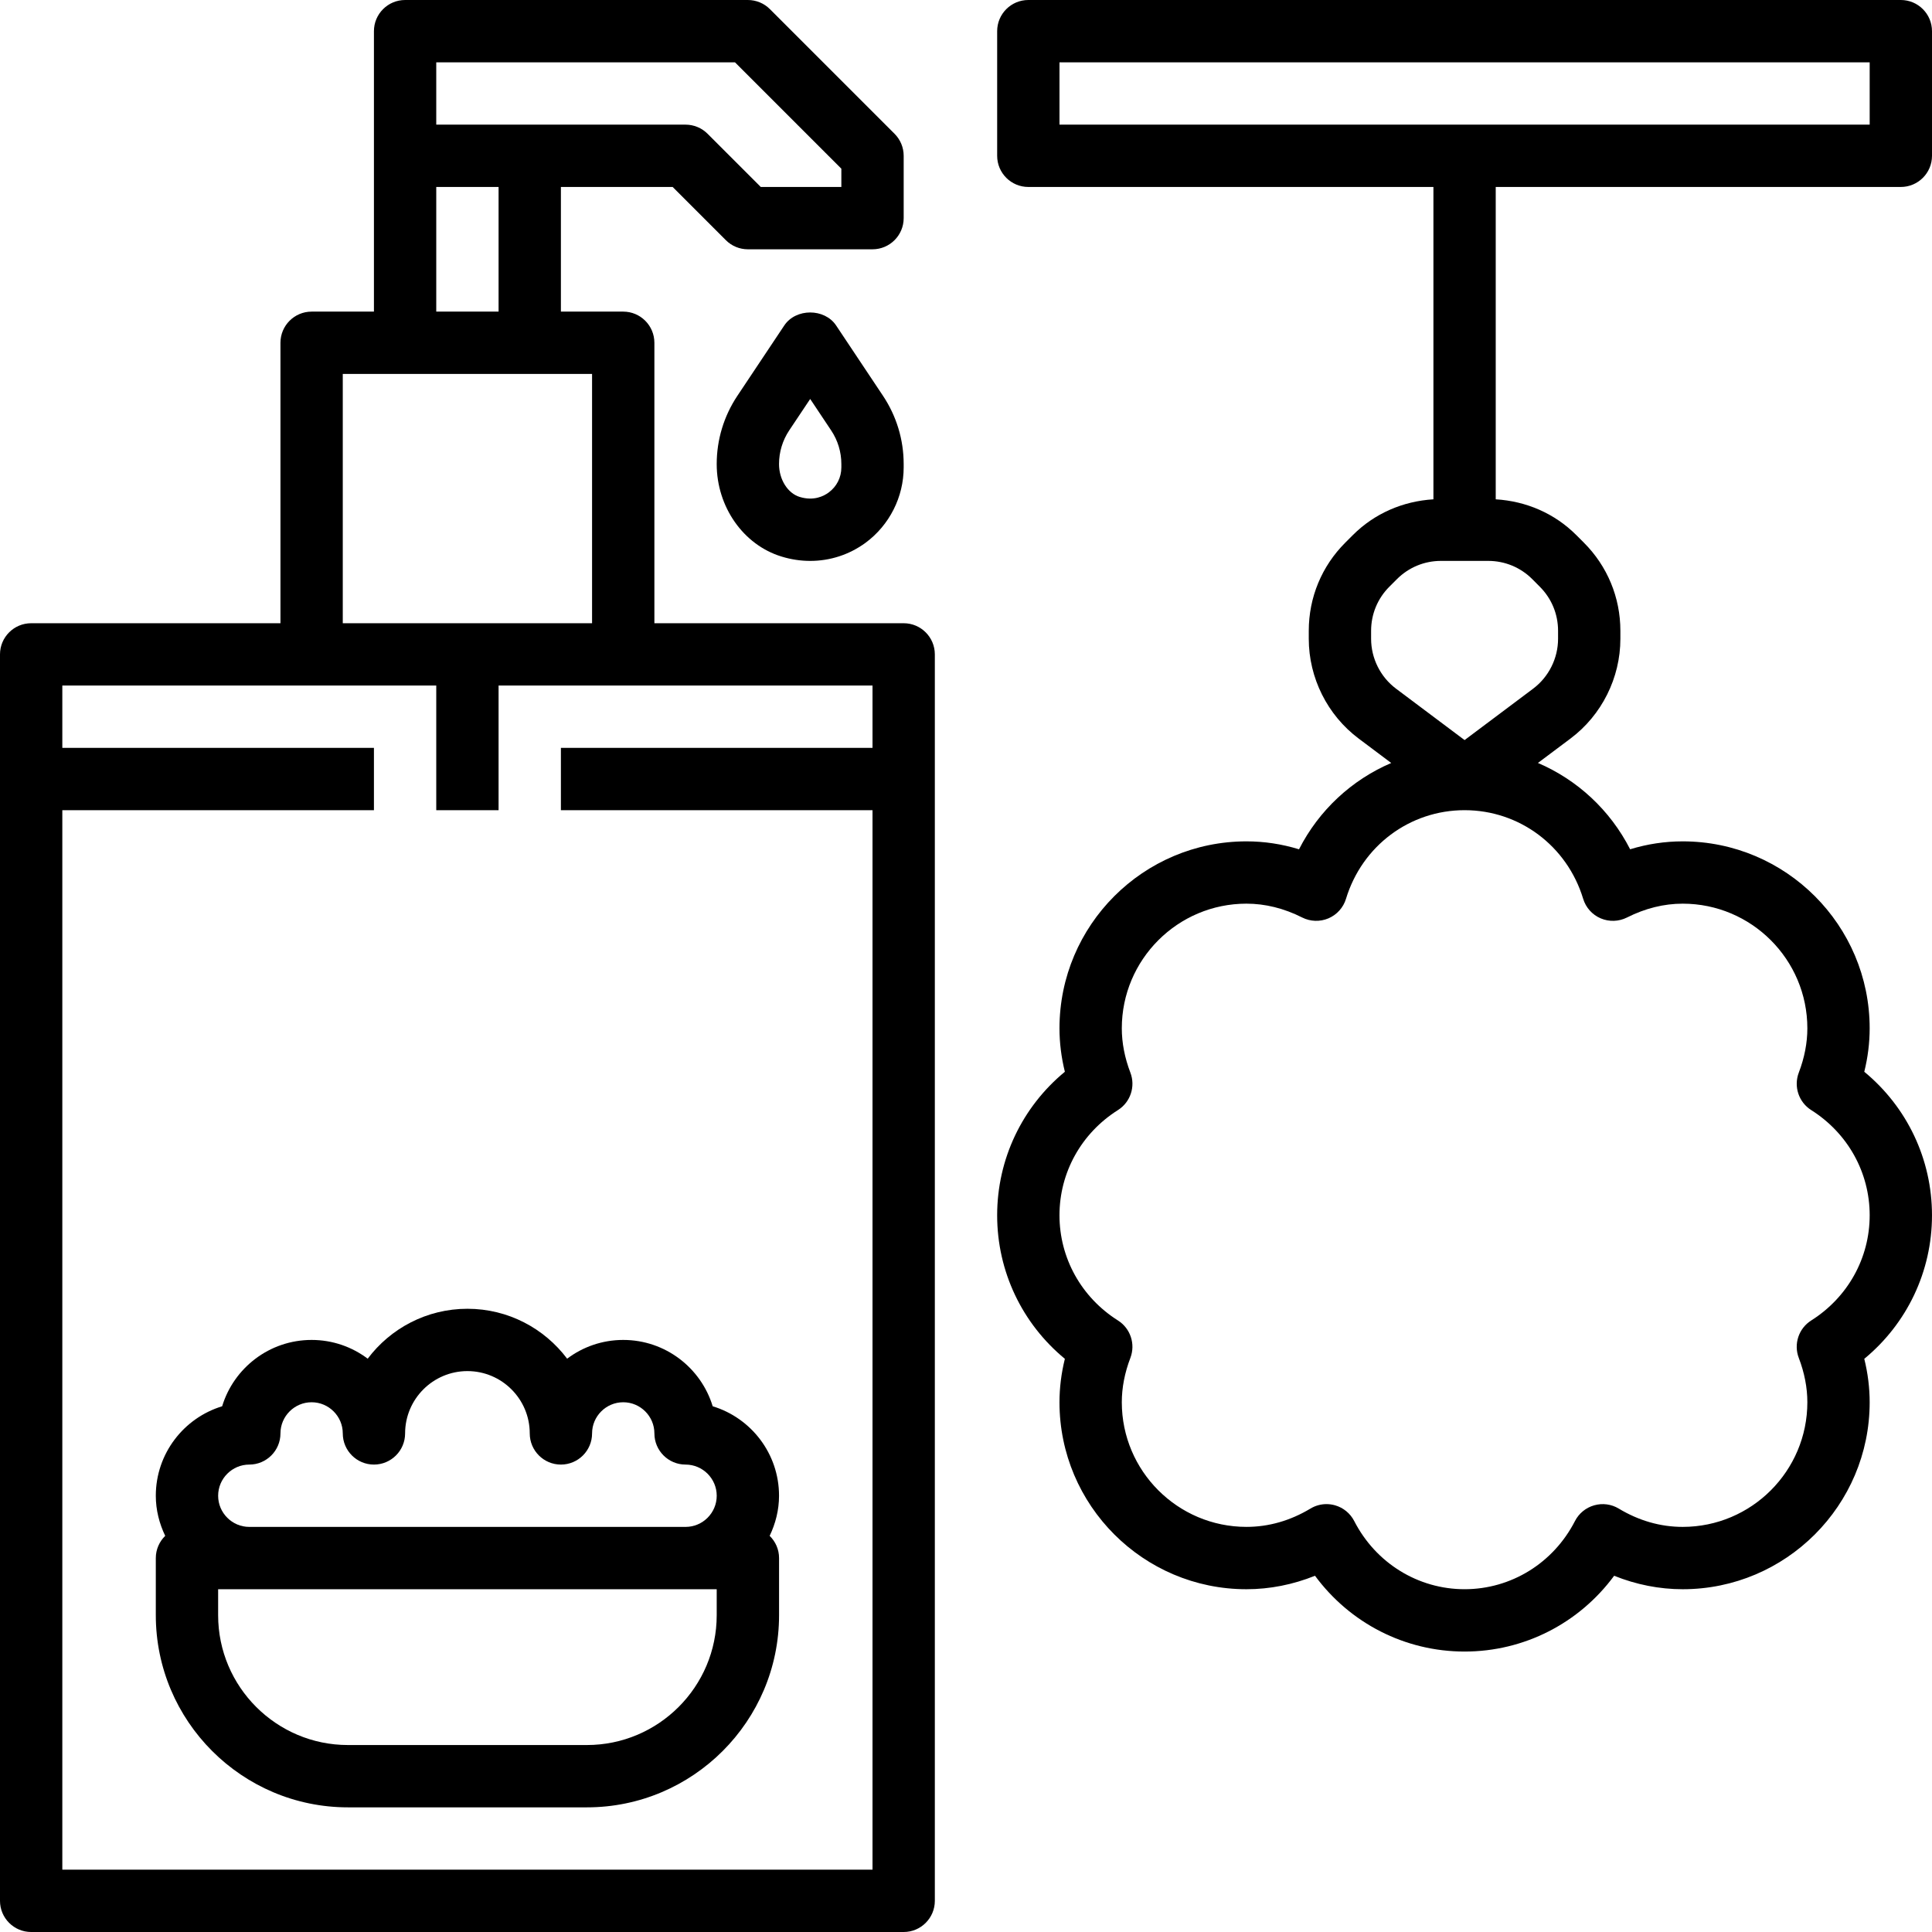 <svg height="496pt" viewBox="0 0 496 496" width="496pt" xmlns="http://www.w3.org/2000/svg"><path d="m232 160h-64v-72c0-4.414-3.586-8-8-8h-16v-32h28.688l13.656 13.656c1.496 1.504 3.535 2.344 5.656 2.344h32c4.414 0 8-3.586 8-8v-16c0-2.121-.84-4.16-2.344-5.656l-32-32c-1.496-1.504-3.535-2.344-5.656-2.344h-88c-4.414 0-8 3.586-8 8v72h-16c-4.414 0-8 3.586-8 8v72h-64c-4.414 0-8 3.586-8 8v320c0 4.414 3.586 8 8 8h224c4.414 0 8-3.586 8-8v-320c0-4.414-3.586-8-8-8zm-120-144h76.688l27.312 27.312v4.688h-20.688l-13.656-13.656c-1.496-1.504-3.535-2.344-5.656-2.344h-64zm0 32h16v32h-16zm-24 48h64v64h-64zm-72 384v-272h80v-16h-80v-16h96v32h16v-32h96v16h-80v16h80v272zm0 0"/><path d="m214.656 83.559c-2.969-4.453-10.344-4.453-13.312 0l-12.039 18.059c-3.473 5.215-5.305 11.27-5.305 17.527 0 10.977 6.832 20.727 16.609 23.727 2.453.762 4.949 1.129 7.406 1.129 5.105 0 10.055-1.602 14.242-4.688 6.094-4.512 9.742-11.727 9.742-19.312v-.855c0-6.258-1.832-12.312-5.305-17.527zm1.344 36.441c0 2.566-1.184 4.91-3.258 6.441-1.223.902-3.805 2.254-7.445 1.133-3.074-.934-5.297-4.484-5.297-8.43 0-3.09.902-6.082 2.617-8.656l5.383-8.062 5.375 8.062c1.723 2.574 2.625 5.566 2.625 8.656zm0 0"/><path d="m182.969 361.031c-2.992-9.848-12.152-17.031-22.969-17.031-5.398 0-10.391 1.793-14.398 4.816-5.848-7.777-15.145-12.816-25.602-12.816s-19.754 5.039-25.602 12.816c-4.008-3.023-9-4.816-14.398-4.816-10.816 0-19.977 7.184-22.969 17.031-9.848 2.992-17.031 12.152-17.031 22.969 0 3.695.91 7.16 2.414 10.297-1.484 1.457-2.414 3.465-2.414 5.703v14.664c0 27.207 22.129 49.336 49.336 49.336h61.336c27.199 0 49.336-22.129 49.336-49.336v-14.664c0-2.238-.93-4.246-2.414-5.703 1.496-3.129 2.406-6.602 2.406-10.297 0-10.816-7.184-19.977-17.031-22.969zm-118.969 14.969c4.414 0 8-3.586 8-8 0-4.406 3.594-8 8-8s8 3.594 8 8c0 4.414 3.586 8 8 8s8-3.586 8-8c0-8.824 7.176-16 16-16s16 7.176 16 16c0 4.414 3.586 8 8 8s8-3.586 8-8c0-4.406 3.594-8 8-8s8 3.594 8 8c0 4.414 3.586 8 8 8 4.406 0 8 3.594 8 8s-3.594 8-8 8h-112c-4.406 0-8-3.594-8-8s3.594-8 8-8zm120 38.664c0 18.383-14.953 33.336-33.336 33.336h-61.336c-18.375 0-33.328-14.953-33.328-33.336v-6.664h128zm0 0"/><path d="m488 48c4.414 0 8-3.586 8-8v-32c0-4.414-3.586-8-8-8h-224c-4.414 0-8 3.586-8 8v32c0 4.414 3.586 8 8 8h104v80.191c-7.809.473-15.113 3.609-20.688 9.184l-1.938 1.938c-6.047 6.039-9.375 14.078-9.375 22.633v2.055c0 10.016 4.785 19.594 12.801 25.602l8.367 6.277c-10.121 4.336-18.535 12.09-23.672 22.16-4.426-1.359-8.938-2.039-13.496-2.039-26.473 0-48 21.527-48 48 0 3.703.465 7.441 1.383 11.152-10.984 9.062-17.383 22.449-17.383 36.848s6.398 27.785 17.383 36.848c-.918 3.711-1.383 7.449-1.383 11.152 0 26.473 21.527 48 48 48 5.984 0 11.953-1.184 17.602-3.457 8.965 12.16 23.078 19.457 38.398 19.457s29.434-7.297 38.398-19.457c5.648 2.273 11.617 3.457 17.602 3.457 26.473 0 48-21.527 48-48 0-3.703-.465-7.441-1.383-11.152 10.984-9.062 17.383-22.449 17.383-36.848s-6.398-27.785-17.383-36.848c.918-3.711 1.383-7.449 1.383-11.152 0-26.473-21.527-48-48-48-4.559 0-9.07.68-13.496 2.031-5.145-10.07-13.551-17.824-23.672-22.16l8.367-6.27c8.016-6.008 12.801-15.586 12.801-25.602v-2.055c0-8.547-3.328-16.586-9.375-22.633l-1.938-1.938c-5.574-5.582-12.879-8.711-20.688-9.184v-80.191zm-81.559 182.742c.688 2.266 2.336 4.105 4.504 5.027 2.176.926 4.648.84 6.75-.219 4.672-2.359 9.488-3.551 14.305-3.551 17.648 0 32 14.352 32 32 0 3.734-.742 7.559-2.199 11.375-1.359 3.562-.023 7.594 3.199 9.625 9.391 5.938 15 16.023 15 27s-5.609 21.062-15 27c-3.223 2.031-4.566 6.062-3.199 9.625 1.457 3.816 2.199 7.641 2.199 11.375 0 17.648-14.352 32-32 32-5.719 0-11.246-1.586-16.414-4.695-1.898-1.152-4.188-1.449-6.32-.84-2.137.605-3.922 2.07-4.93 4.039-5.543 10.793-16.398 17.496-28.336 17.496s-22.793-6.703-28.336-17.504c-1.008-1.969-2.801-3.434-4.93-4.039-.719-.199-1.453-.305-2.184-.305-1.438 0-2.871.391-4.125 1.152-5.18 3.109-10.707 4.695-16.426 4.695-17.648 0-32-14.352-32-32 0-3.734.742-7.559 2.199-11.375 1.359-3.562.023-7.594-3.199-9.625-9.391-5.938-15-16.023-15-27s5.609-21.062 15-27c3.223-2.031 4.566-6.062 3.199-9.625-1.457-3.816-2.199-7.641-2.199-11.375 0-17.648 14.352-32 32-32 4.816 0 9.633 1.191 14.305 3.551 2.102 1.059 4.566 1.145 6.75.219 2.168-.93 3.824-2.77 4.504-5.027 4.137-13.598 16.379-22.742 30.441-22.742s26.305 9.145 30.441 22.742zm-11.129-80.117c3.023 3.023 4.688 7.039 4.688 11.32v2.055c0 5.008-2.391 9.793-6.398 12.801l-17.602 13.199-17.602-13.199c-4.008-3-6.398-7.793-6.398-12.801v-2.055c0-4.273 1.664-8.297 4.688-11.32l1.938-1.938c3.023-3.023 7.039-4.688 11.32-4.688h12.117c4.273 0 8.297 1.664 11.32 4.688zm-123.312-134.625h208v16h-208zm0 0"/></svg>